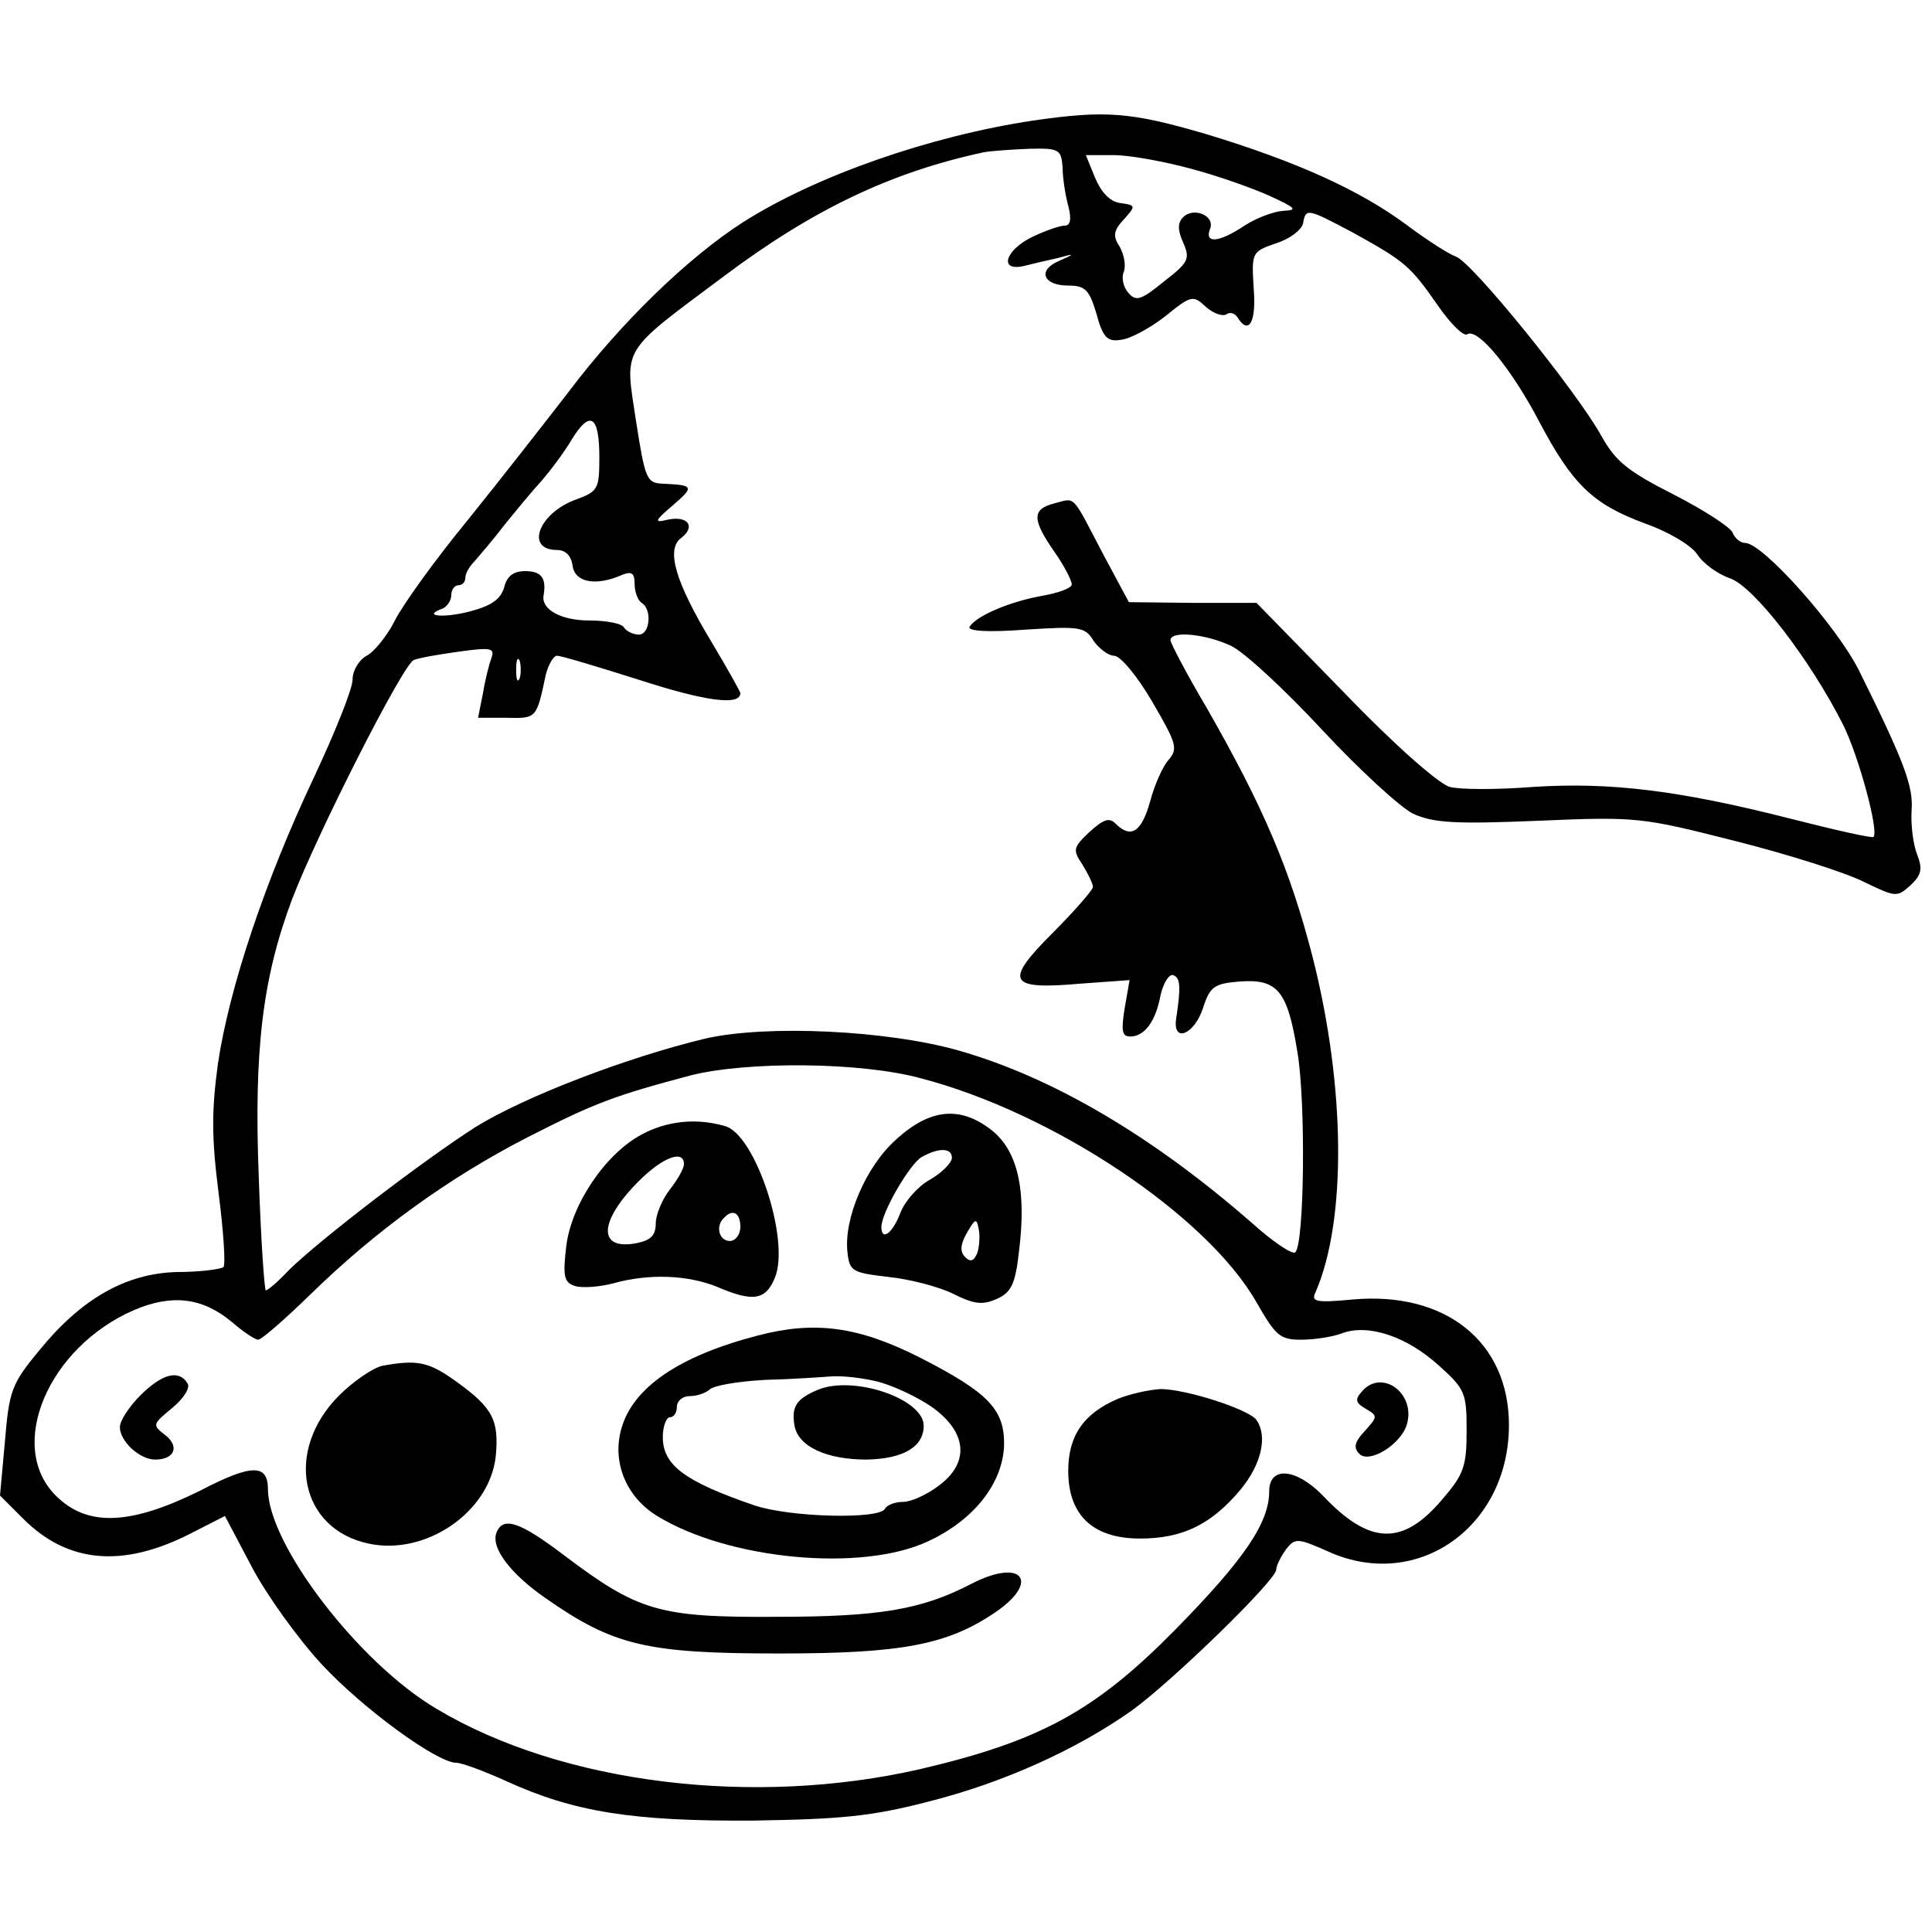 <?xml version="1.0" standalone="no"?>
<!DOCTYPE svg PUBLIC "-//W3C//DTD SVG 20010904//EN"
 "http://www.w3.org/TR/2001/REC-SVG-20010904/DTD/svg10.dtd">
<svg version="1.0" xmlns="http://www.w3.org/2000/svg"
 width="274pt" height="274pt" viewBox="0 0 274 274"
 preserveAspectRatio="xMidYMid meet">
<g transform="translate(0,274) scale(0.1,-0.1)"
fill="#000000" stroke="none">
<path d="M1465 2569 c-146 -22 -307 -78 -411 -144 -78 -50 -173 -142 -247
-240 -34 -44 -98 -126 -144 -183 -46 -56 -92 -120 -103 -142 -11 -22 -29 -44
-40 -50 -11 -6 -20 -21 -20 -34 0 -13 -25 -75 -55 -139 -69 -146 -120 -298
-136 -406 -9 -67 -9 -104 1 -183 7 -54 10 -101 7 -105 -4 -3 -33 -7 -66 -7
-73 -2 -136 -38 -196 -112 -39 -47 -42 -57 -48 -128 l-7 -77 33 -33 c63 -63
141 -70 237 -21 l49 25 38 -72 c21 -40 65 -101 98 -137 59 -64 165 -141 192
-141 8 0 40 -12 71 -26 96 -44 180 -57 349 -56 127 2 169 6 250 27 107 27 210
74 288 129 58 42 205 185 205 200 0 6 7 19 14 29 13 16 16 16 61 -4 126 -56
255 36 255 180 0 118 -90 190 -222 178 -53 -5 -59 -3 -52 11 44 102 42 291 -4
473 -32 125 -70 214 -150 354 -29 49 -52 93 -52 97 0 14 50 9 86 -8 19 -9 77
-63 129 -119 53 -57 111 -110 129 -119 29 -13 58 -15 178 -10 140 6 146 5 280
-29 75 -19 157 -45 182 -58 44 -21 46 -22 65 -5 16 15 18 23 10 44 -6 15 -9
42 -8 62 3 34 -10 69 -74 198 -31 63 -137 182 -162 182 -7 0 -15 7 -18 15 -4
8 -41 32 -84 54 -65 33 -82 47 -102 83 -35 63 -183 246 -206 254 -11 4 -42 24
-70 45 -66 49 -156 90 -285 129 -106 31 -142 34 -245 19z m42 -66 c0 -16 4
-40 8 -55 5 -19 3 -28 -5 -28 -7 0 -27 -7 -46 -16 -39 -19 -48 -50 -11 -41 12
3 33 8 47 11 25 7 25 6 2 -4 -31 -13 -23 -35 13 -35 24 0 30 -6 40 -40 9 -33
15 -40 34 -37 13 1 41 16 63 33 37 30 40 31 58 14 10 -9 23 -14 29 -11 5 4 12
2 16 -4 16 -26 27 -7 23 41 -3 51 -3 52 32 64 19 6 36 19 38 28 4 22 5 22 71
-13 74 -41 81 -47 120 -103 18 -26 37 -45 42 -41 15 9 62 -48 102 -124 47 -89
76 -117 149 -144 34 -12 66 -31 75 -44 8 -13 29 -28 46 -34 34 -11 114 -115
161 -208 22 -44 51 -151 43 -159 -2 -2 -55 10 -118 26 -157 40 -255 52 -364
45 -51 -4 -104 -4 -119 0 -15 4 -78 59 -150 134 l-124 127 -91 0 -90 1 -37 69
c-45 86 -38 79 -69 71 -31 -8 -32 -22 0 -68 14 -20 25 -41 25 -47 0 -5 -19
-12 -42 -16 -45 -8 -93 -28 -103 -44 -3 -6 26 -8 79 -4 78 5 85 4 97 -16 8
-11 21 -21 29 -21 9 0 33 -29 54 -65 35 -60 37 -67 23 -83 -8 -9 -20 -36 -26
-59 -12 -43 -27 -53 -49 -31 -9 9 -17 6 -37 -12 -23 -22 -24 -25 -10 -46 8
-13 15 -27 15 -32 0 -4 -26 -34 -57 -65 -70 -70 -63 -81 40 -72 l69 5 -7 -40
c-5 -32 -4 -40 8 -40 20 0 36 21 43 59 4 17 12 30 18 28 10 -4 11 -16 4 -62
-5 -35 26 -22 38 15 10 31 16 35 52 38 54 4 68 -13 82 -100 12 -70 10 -272 -3
-284 -4 -4 -32 15 -62 42 -141 123 -282 206 -415 244 -102 29 -273 37 -360 17
-112 -27 -255 -82 -325 -125 -75 -48 -220 -159 -265 -203 -15 -16 -30 -29 -33
-29 -2 0 -7 72 -10 160 -7 179 5 282 47 394 35 92 158 335 173 340 7 3 36 8
65 12 44 6 50 5 45 -9 -3 -8 -9 -31 -12 -50 l-7 -35 41 0 c42 -1 42 -1 55 61
4 15 11 27 16 27 6 0 59 -16 119 -35 93 -30 141 -36 141 -18 0 2 -18 34 -40
71 -52 86 -66 133 -44 149 21 16 10 32 -19 26 -20 -5 -19 -2 8 21 30 26 29 28
-15 30 -23 1 -25 6 -38 89 -16 106 -23 95 123 204 129 97 240 149 370 177 11
2 40 4 65 5 42 1 45 -1 47 -26z m181 -2 c38 -10 89 -28 113 -39 37 -17 40 -20
19 -21 -14 -1 -38 -10 -55 -21 -36 -24 -57 -26 -49 -5 8 19 -23 32 -38 17 -8
-8 -8 -18 0 -36 10 -23 8 -28 -27 -55 -33 -27 -40 -29 -51 -16 -7 8 -10 22 -6
30 3 9 0 24 -6 35 -10 15 -9 23 6 39 17 19 17 20 -5 23 -15 2 -27 15 -36 36
l-13 32 40 0 c22 0 71 -9 108 -19z m-838 -410 c0 -44 -2 -48 -32 -59 -54 -19
-74 -72 -28 -72 12 0 20 -8 22 -22 3 -24 33 -30 71 -13 13 5 17 2 17 -13 0
-12 5 -24 10 -27 15 -9 12 -45 -4 -45 -8 0 -18 5 -21 10 -3 6 -26 10 -49 10
-41 0 -69 16 -65 36 4 24 -3 34 -26 34 -17 0 -26 -7 -30 -23 -5 -17 -18 -26
-48 -34 -38 -10 -70 -7 -39 4 6 3 12 11 12 19 0 8 5 14 10 14 6 0 10 5 10 11
0 6 6 16 13 23 6 7 26 30 42 51 17 21 40 49 53 63 12 14 32 40 43 59 26 42 39
34 39 -26z m-113 -313 c-3 -7 -5 -2 -5 12 0 14 2 19 5 13 2 -7 2 -19 0 -25z
m568 -567 c189 -49 407 -195 477 -318 27 -47 33 -53 63 -53 19 0 45 4 58 9 37
14 92 -4 138 -46 37 -33 39 -39 39 -92 0 -51 -4 -62 -35 -98 -56 -66 -103 -64
-169 6 -38 39 -76 42 -76 6 0 -45 -36 -97 -132 -195 -114 -116 -192 -159 -363
-199 -236 -54 -507 -21 -685 85 -111 65 -240 234 -240 312 0 36 -23 36 -96 -2
-99 -49 -160 -52 -205 -7 -70 70 -11 210 111 263 54 23 97 18 139 -17 16 -14
33 -25 37 -25 5 0 38 29 74 64 93 91 197 166 308 223 96 49 123 59 232 88 80
20 240 19 325 -4z"/>
<path d="M1271 1124 c-43 -38 -75 -113 -69 -161 3 -26 7 -28 58 -34 30 -3 72
-14 92 -24 30 -15 42 -16 62 -7 20 9 26 21 31 66 11 86 -1 141 -36 171 -45 37
-89 34 -138 -11z m79 -26 c0 -7 -14 -21 -31 -31 -17 -9 -36 -31 -42 -47 -11
-29 -27 -41 -27 -20 0 20 40 89 57 99 25 14 43 13 43 -1z m36 -135 c-5 -12
-10 -13 -17 -6 -8 8 -7 18 2 34 12 21 14 22 17 6 2 -10 1 -25 -2 -34z"/>
<path d="M910 1131 c-51 -27 -100 -99 -107 -159 -5 -43 -3 -51 13 -56 11 -3
35 -1 54 4 50 14 105 12 147 -5 51 -22 69 -19 82 13 22 53 -28 204 -71 215
-41 12 -83 7 -118 -12z m60 -42 c0 -6 -9 -22 -20 -36 -11 -14 -20 -36 -20 -48
0 -17 -7 -24 -27 -28 -56 -11 -54 31 3 88 34 34 64 45 64 24z m80 -89 c0 -11
-7 -20 -15 -20 -15 0 -21 21 -8 33 12 13 23 7 23 -13z"/>
<path d="M1075 846 c-112 -29 -178 -74 -194 -133 -13 -47 7 -96 51 -123 101
-62 290 -80 384 -36 65 30 106 82 108 136 1 51 -22 75 -120 125 -87 44 -149
52 -229 31z m168 -65 c21 -5 56 -21 78 -36 51 -36 55 -80 9 -113 -16 -12 -38
-22 -49 -22 -11 0 -23 -4 -26 -10 -9 -15 -134 -12 -185 5 -99 34 -130 57 -130
97 0 15 5 28 10 28 6 0 10 7 10 15 0 8 8 15 18 15 10 0 22 4 28 9 5 6 41 12
79 14 39 1 81 4 95 5 14 1 42 -2 63 -7z"/>
<path d="M1160 769 c-31 -13 -38 -24 -33 -52 6 -29 46 -47 102 -47 52 1 81 18
81 48 0 38 -99 72 -150 51z"/>
<path d="M542 803 c-13 -3 -41 -22 -61 -42 -78 -78 -56 -189 41 -210 81 -18
172 44 181 123 5 52 -4 69 -55 106 -40 29 -56 32 -106 23z"/>
<path d="M199 761 c-16 -16 -29 -36 -29 -45 0 -20 28 -46 50 -46 28 0 35 19
14 35 -18 14 -18 15 10 38 17 14 26 29 22 35 -12 20 -36 14 -67 -17z"/>
<path d="M1931 766 c-10 -11 -8 -16 6 -24 17 -10 17 -11 -1 -31 -15 -16 -17
-24 -8 -33 14 -14 58 13 67 41 14 45 -36 81 -64 47z"/>
<path d="M1585 756 c-49 -21 -70 -53 -70 -102 0 -63 35 -96 102 -96 60 0 101
20 142 69 30 36 39 76 23 99 -10 15 -100 44 -136 44 -17 -1 -44 -7 -61 -14z"/>
<path d="M704 566 c-8 -21 20 -58 69 -92 97 -68 144 -79 332 -79 173 0 238 12
306 58 65 44 39 78 -33 41 -71 -37 -131 -47 -278 -47 -166 -1 -195 8 -301 88
-62 47 -86 55 -95 31z"/>
</g>
</svg>
